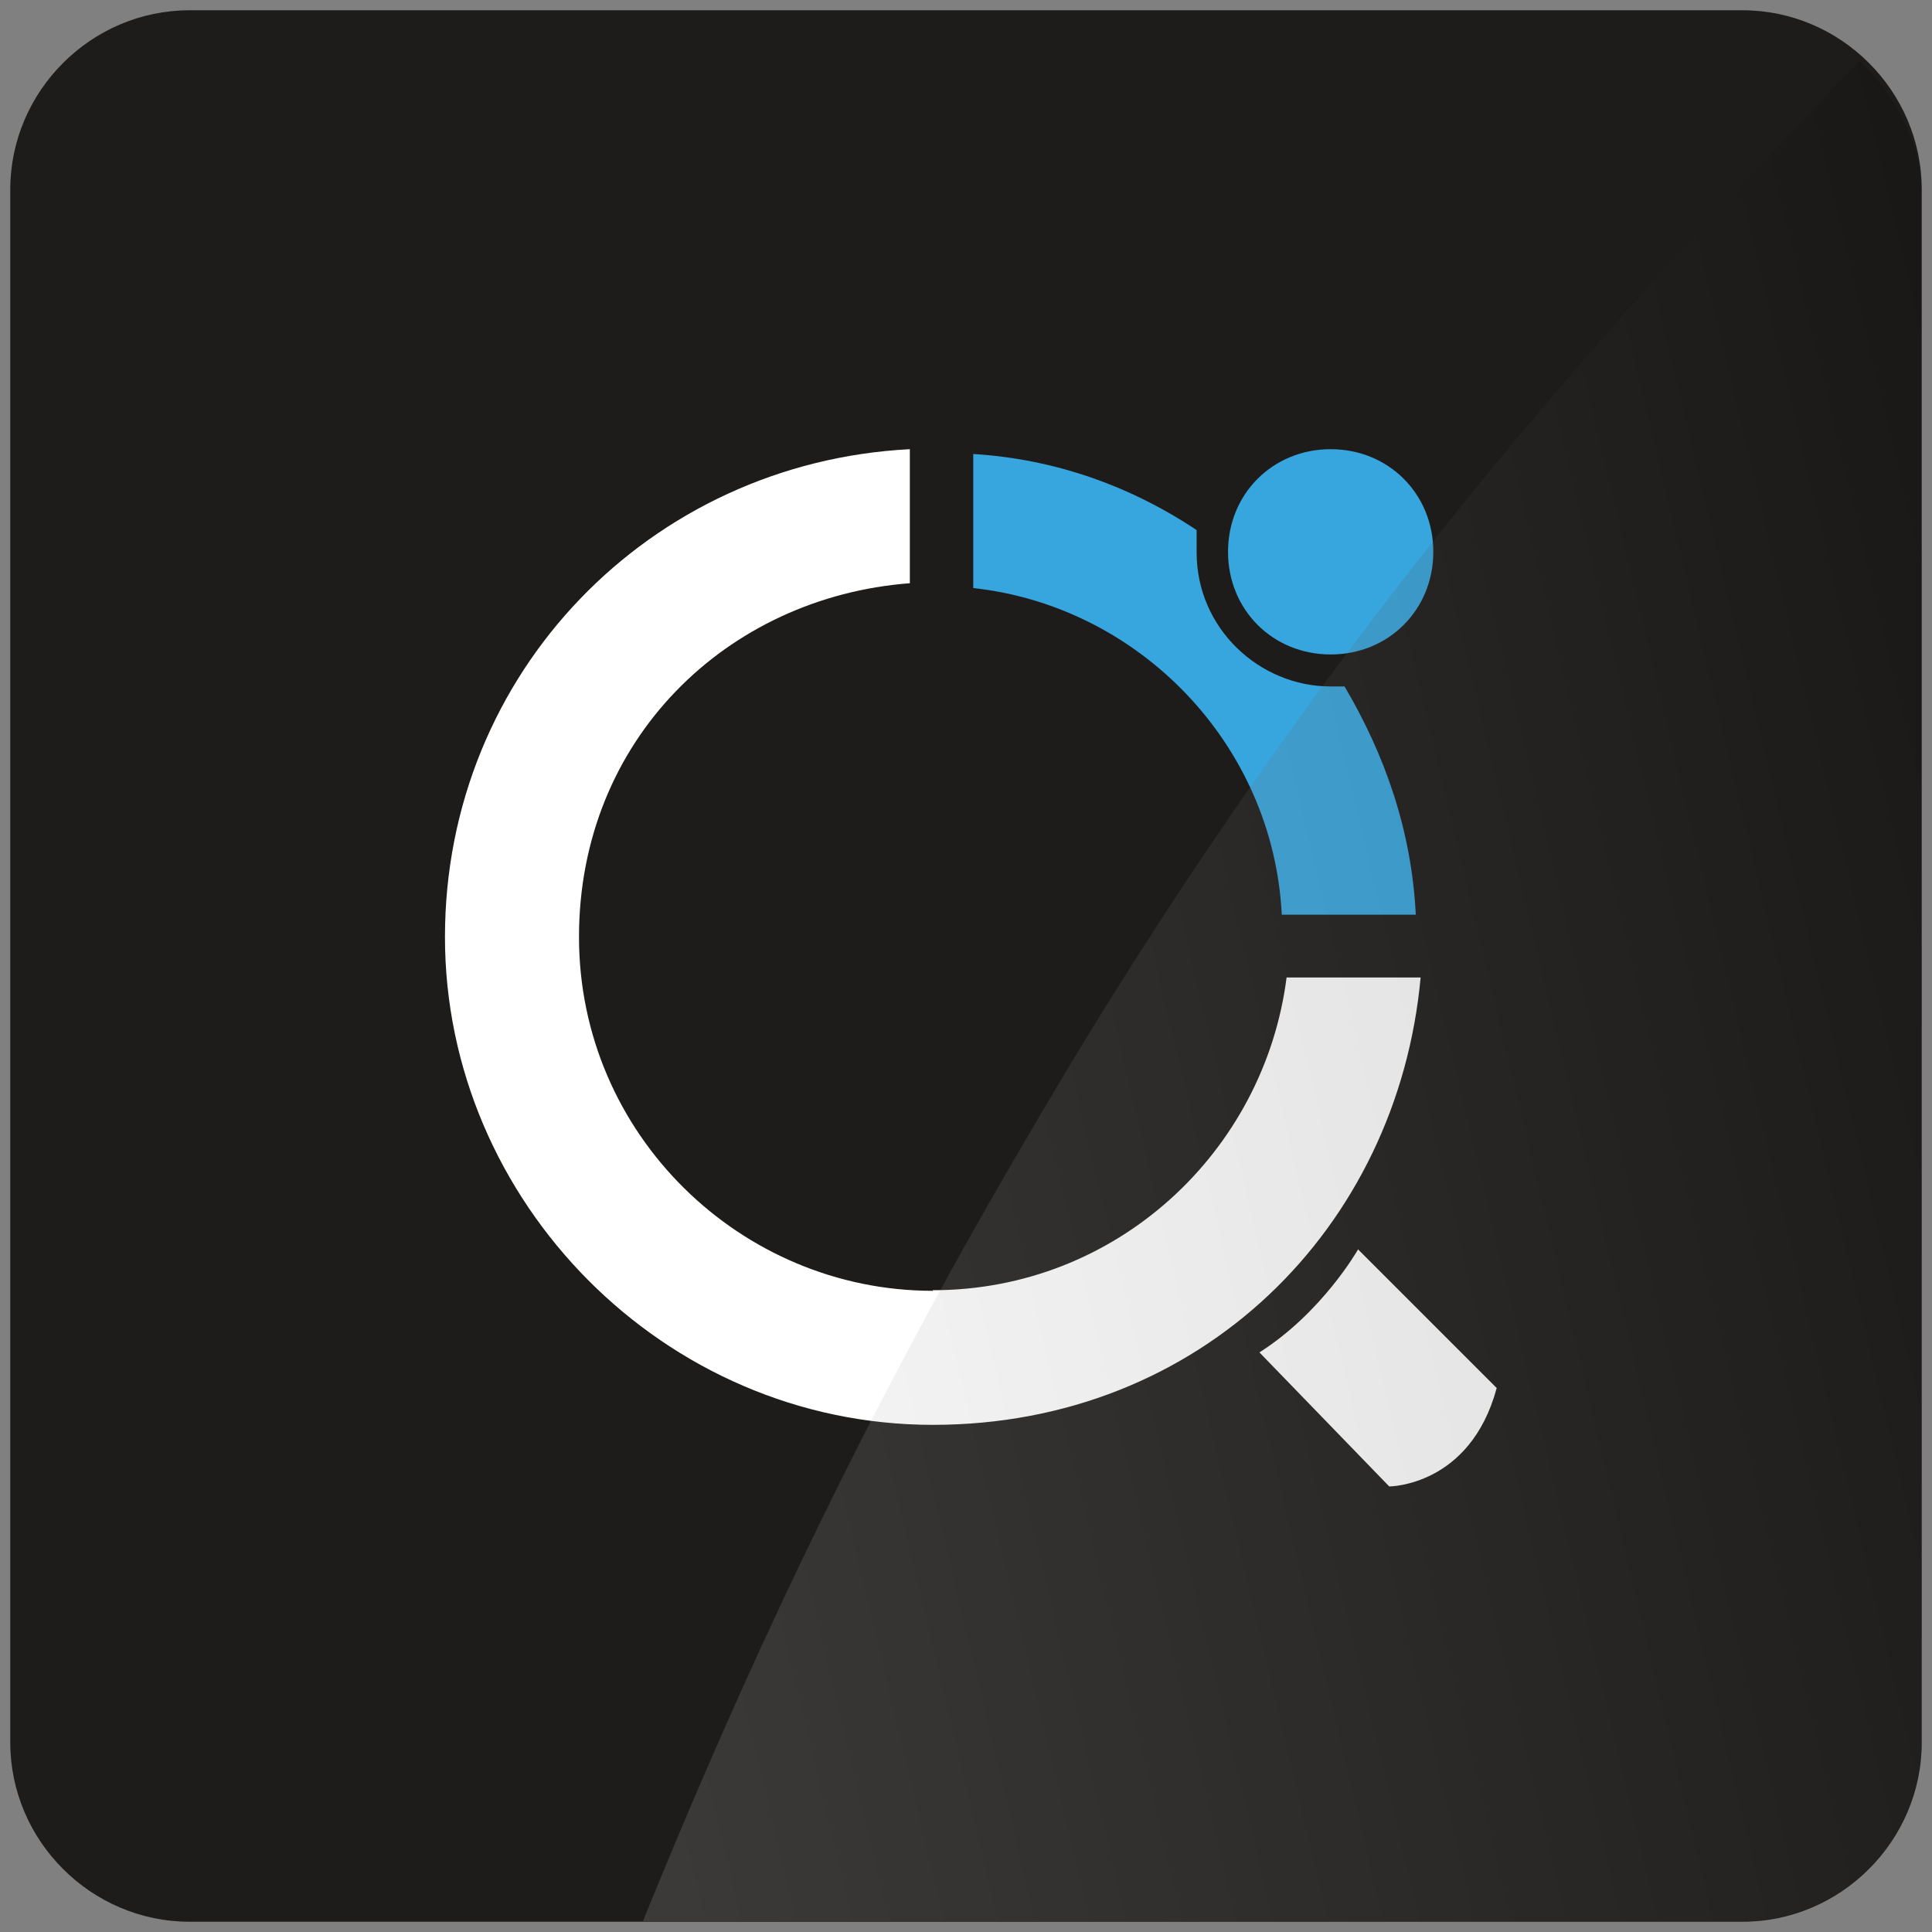 <?xml version="1.0" encoding="UTF-8"?><svg id="Layer_1" xmlns="http://www.w3.org/2000/svg" xmlns:xlink="http://www.w3.org/1999/xlink" viewBox="0 0 32 32"><rect x="0" y="0" width="32" height="32" fill="#808080" stroke="none"/><defs><style>.cls-1{fill:url(#linear-gradient);fill-rule:evenodd;isolation:isolate;opacity:.42;}.cls-1,.cls-2,.cls-3,.cls-4,.cls-5{stroke-width:0px;}.cls-6{clip-path:url(#clippath);}.cls-2{fill:none;}.cls-7{opacity:.38;}.cls-3{fill:#37a6de;}.cls-4{fill:#1d1c1a;}.cls-5{fill:#fff;}</style><clipPath id="clippath"><rect class="cls-2" x=".17" y=".17" width="31.65" height="31.65" rx="2.97" ry="2.97"/></clipPath><linearGradient id="linear-gradient" x1="1363.7" y1="607.38" x2="1395.31" y2="607.38" gradientTransform="translate(-1181.29 929.79) rotate(-13.4) scale(1 -1)" gradientUnits="userSpaceOnUse"><stop offset="0" stop-color="#fff"/><stop offset="1" stop-color="#000"/></linearGradient></defs><g id="Layer_1-3"><path class="cls-4" d="m3.14.17h25.72c1.63,0,2.97,1.34,2.97,2.97v25.72c0,1.63-1.34,2.97-2.97,2.97H3.14c-1.63,0-2.97-1.34-2.97-2.97V3.14C.17,1.51,1.51.17,3.14.17Z"/><path class="cls-5" d="m22.49,20.7s-.59,1.04-1.63,1.7l2.15,2.22s1.34,0,1.78-1.63l-2.3-2.3h0Z"/><polygon class="cls-5" points="23.15 24.27 21.3 22.41 21.38 22.27 23.23 24.11 23.15 24.27"/><path class="cls-5" d="m15.45,21.38c-3.18,0-5.86-2.59-5.86-5.86s2.45-5.63,5.48-5.86v-2.22c-4.3.22-7.7,3.7-7.7,8.08s3.63,8.08,8.08,8.08,7.7-3.27,8.08-7.41h-2.22c-.37,2.89-2.82,5.18-5.86,5.18h0Z"/><path class="cls-3" d="m20.34,9.14c0-.96.74-1.7,1.7-1.7s1.7.74,1.7,1.7-.74,1.7-1.7,1.7-1.7-.74-1.7-1.7Z"/><path class="cls-3" d="m22.04,11.37c-1.18,0-2.22-.96-2.22-2.22v-.37c-1.11-.74-2.37-1.18-3.7-1.26v2.22c2.75.3,4.97,2.59,5.11,5.41h2.22c-.07-1.41-.52-2.66-1.18-3.78h-.22Z"/><g class="cls-7"><g class="cls-6"><path class="cls-1" d="m8.18,38.28c1.78-4.75,4.15-11.49,8.82-19.42C22.34,9.66,27.9,4.03,31.6.17c2.45,10.31,4.89,20.53,7.34,30.83-10.23,2.45-20.53,4.82-30.76,7.27h0Z"/></g></g></g></svg>